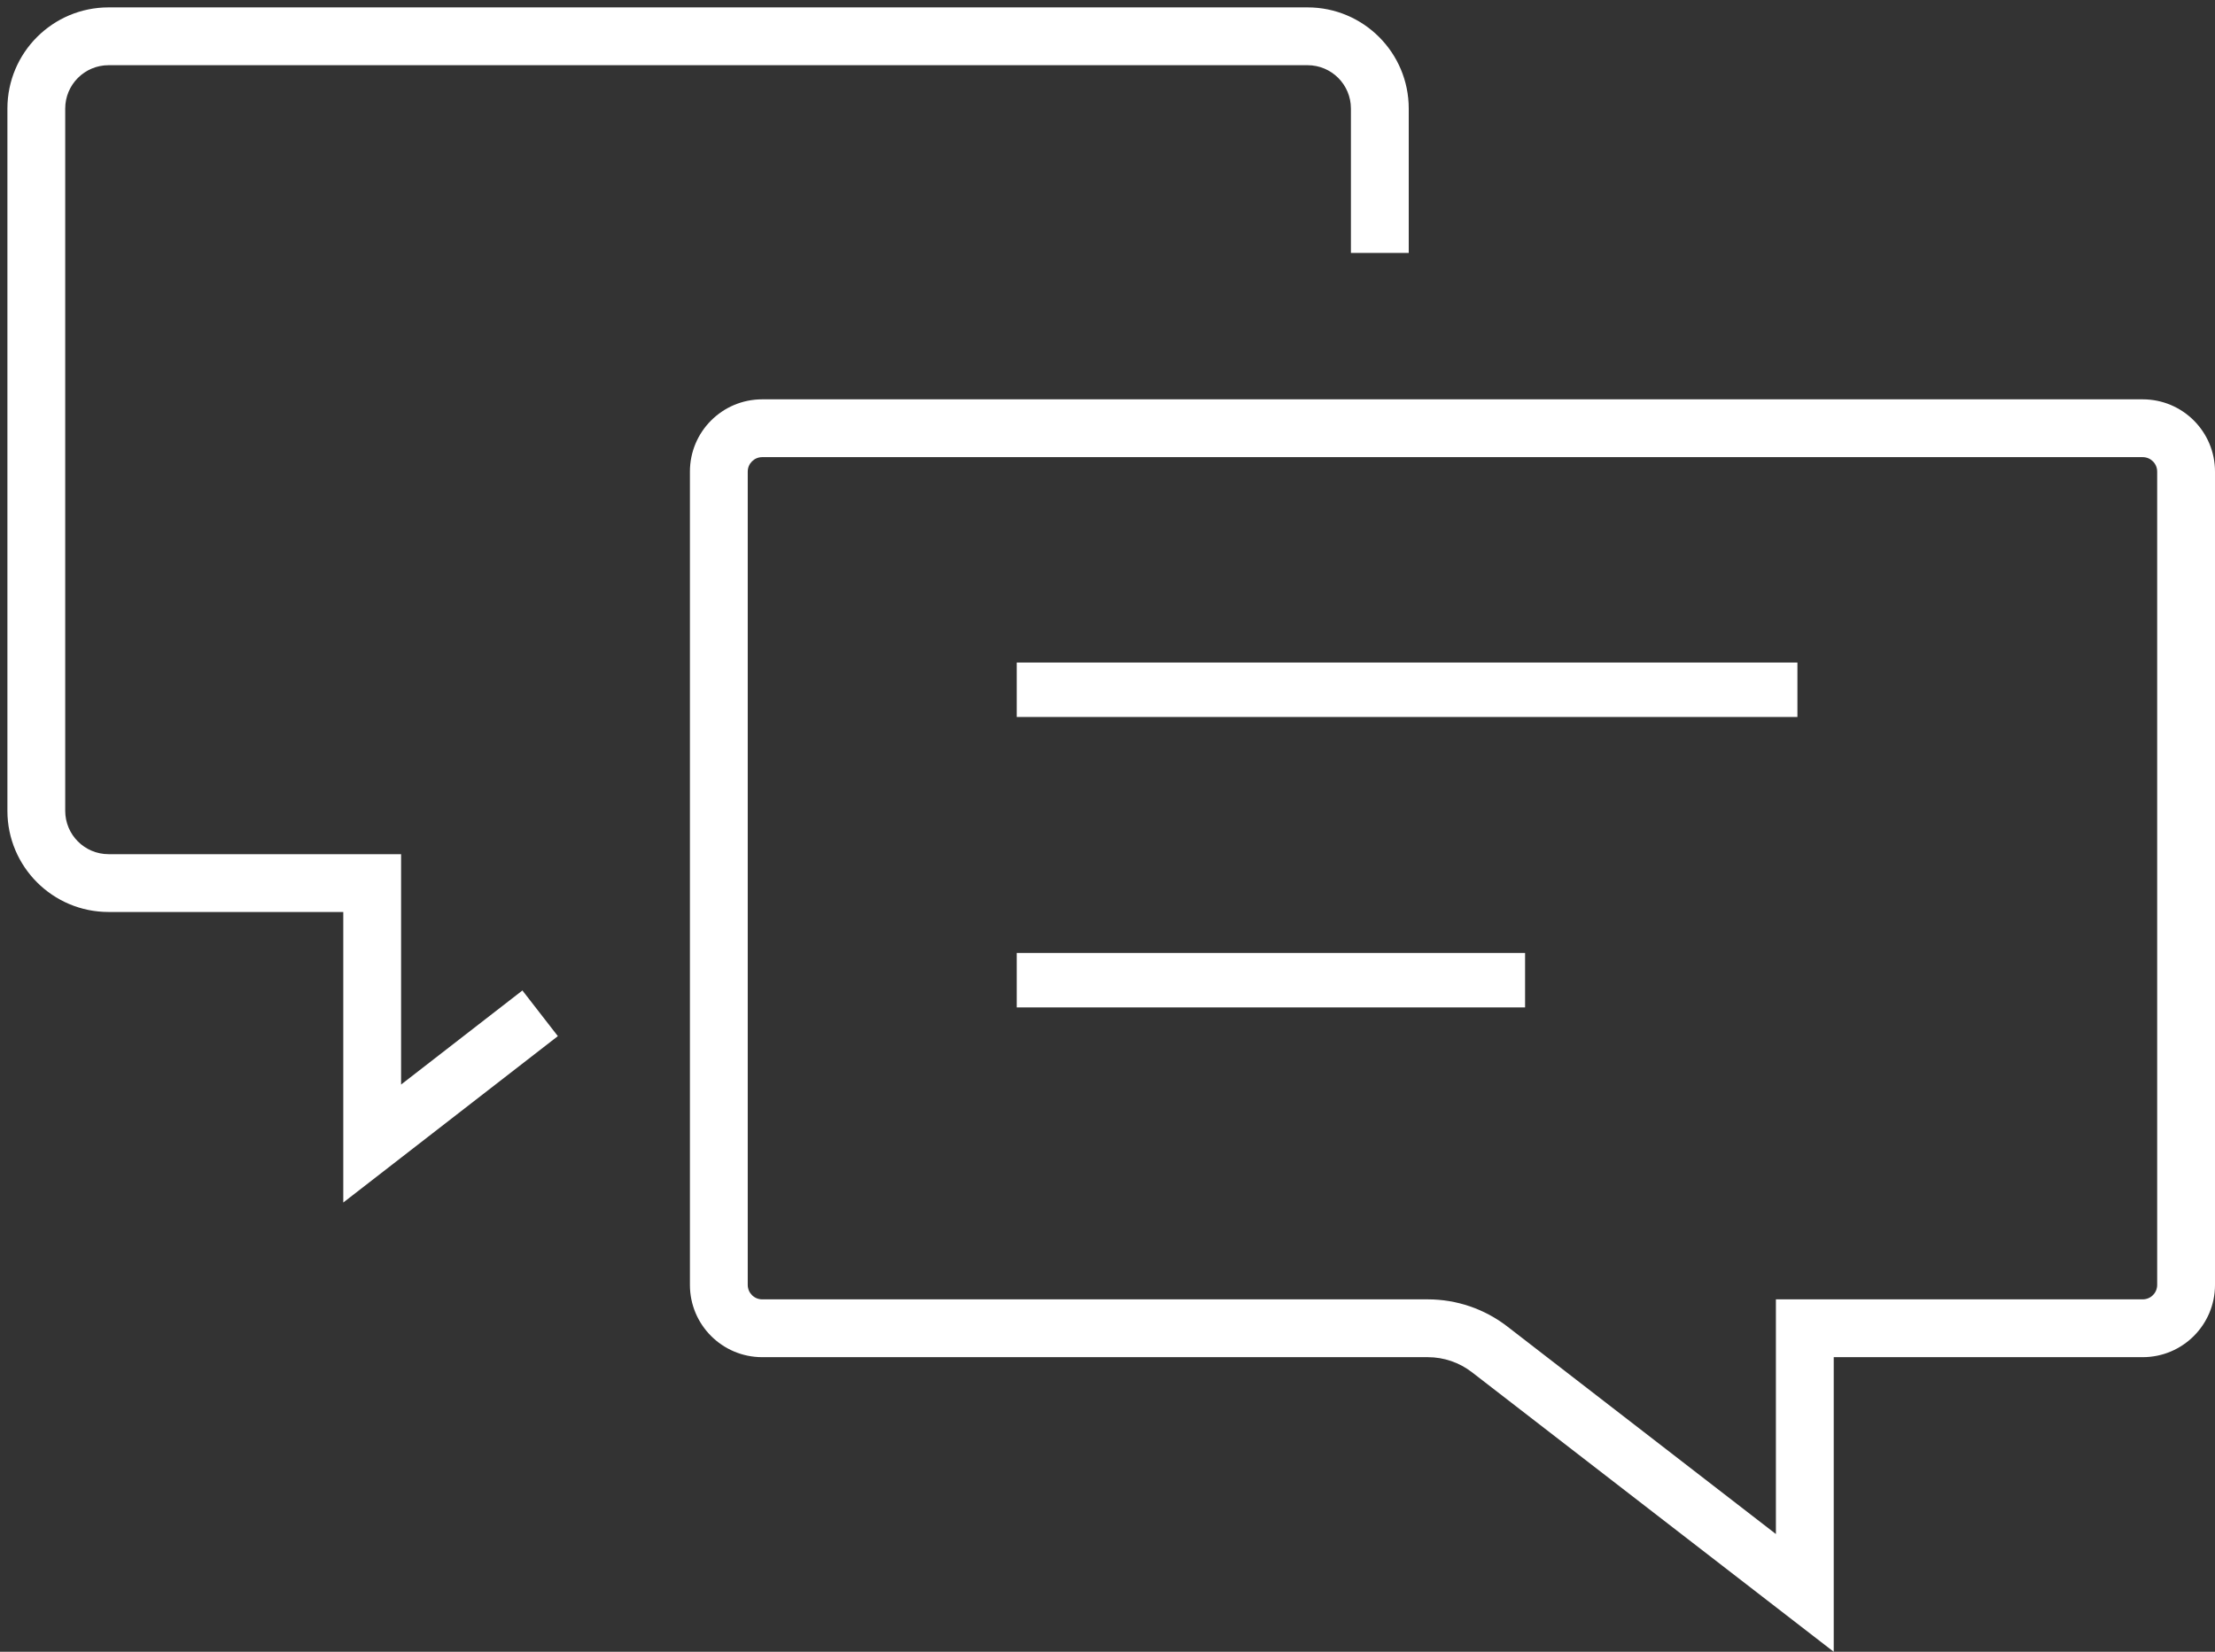 <svg width="122" height="91" viewBox="0 0 122 91" fill="none" xmlns="http://www.w3.org/2000/svg">
<rect x="0" y="0" width="122" height="91" fill="#333333" stroke="none"/>
<path fill-rule="evenodd" clip-rule="evenodd" d="M99 39.5H56V36.5H99V39.5Z" fill="white"/>
<path fill-rule="evenodd" clip-rule="evenodd" d="M84 55.5H56V52.5H84V55.5Z" fill="white"/>
<path fill-rule="evenodd" clip-rule="evenodd" d="M97.815 71.584H118.019C118.459 71.584 118.815 71.228 118.815 70.788V25.981C118.815 25.541 118.459 25.185 118.019 25.185H41.981C41.541 25.185 41.185 25.541 41.185 25.981V70.788C41.185 71.228 41.541 71.584 41.981 71.584H78.641C80.227 71.584 81.768 72.11 83.023 73.08L97.815 84.513V71.584ZM101 91L81.075 75.6C80.378 75.061 79.522 74.769 78.641 74.769H41.981C39.782 74.769 38 72.986 38 70.788V25.981C38 23.782 39.782 22 41.981 22H118.019C120.218 22 122 23.782 122 25.981V70.788C122 72.986 120.218 74.769 118.019 74.769H101V91Z" fill="white"/>
<path fill-rule="evenodd" clip-rule="evenodd" d="M77.592 5.981C77.592 2.902 75.097 0.407 72.019 0.407H5.981C2.903 0.407 0.408 2.902 0.408 5.981V44.669C0.408 47.747 2.903 50.243 5.981 50.243H18.907V66.25L30.726 57.083L28.774 54.567L22.092 59.749V47.058H5.981C4.662 47.058 3.592 45.989 3.592 44.669V5.981C3.592 4.661 4.662 3.592 5.981 3.592H72.019C73.338 3.592 74.407 4.661 74.407 5.981V13.934H77.592V5.981Z" fill="white"/>
</svg>
